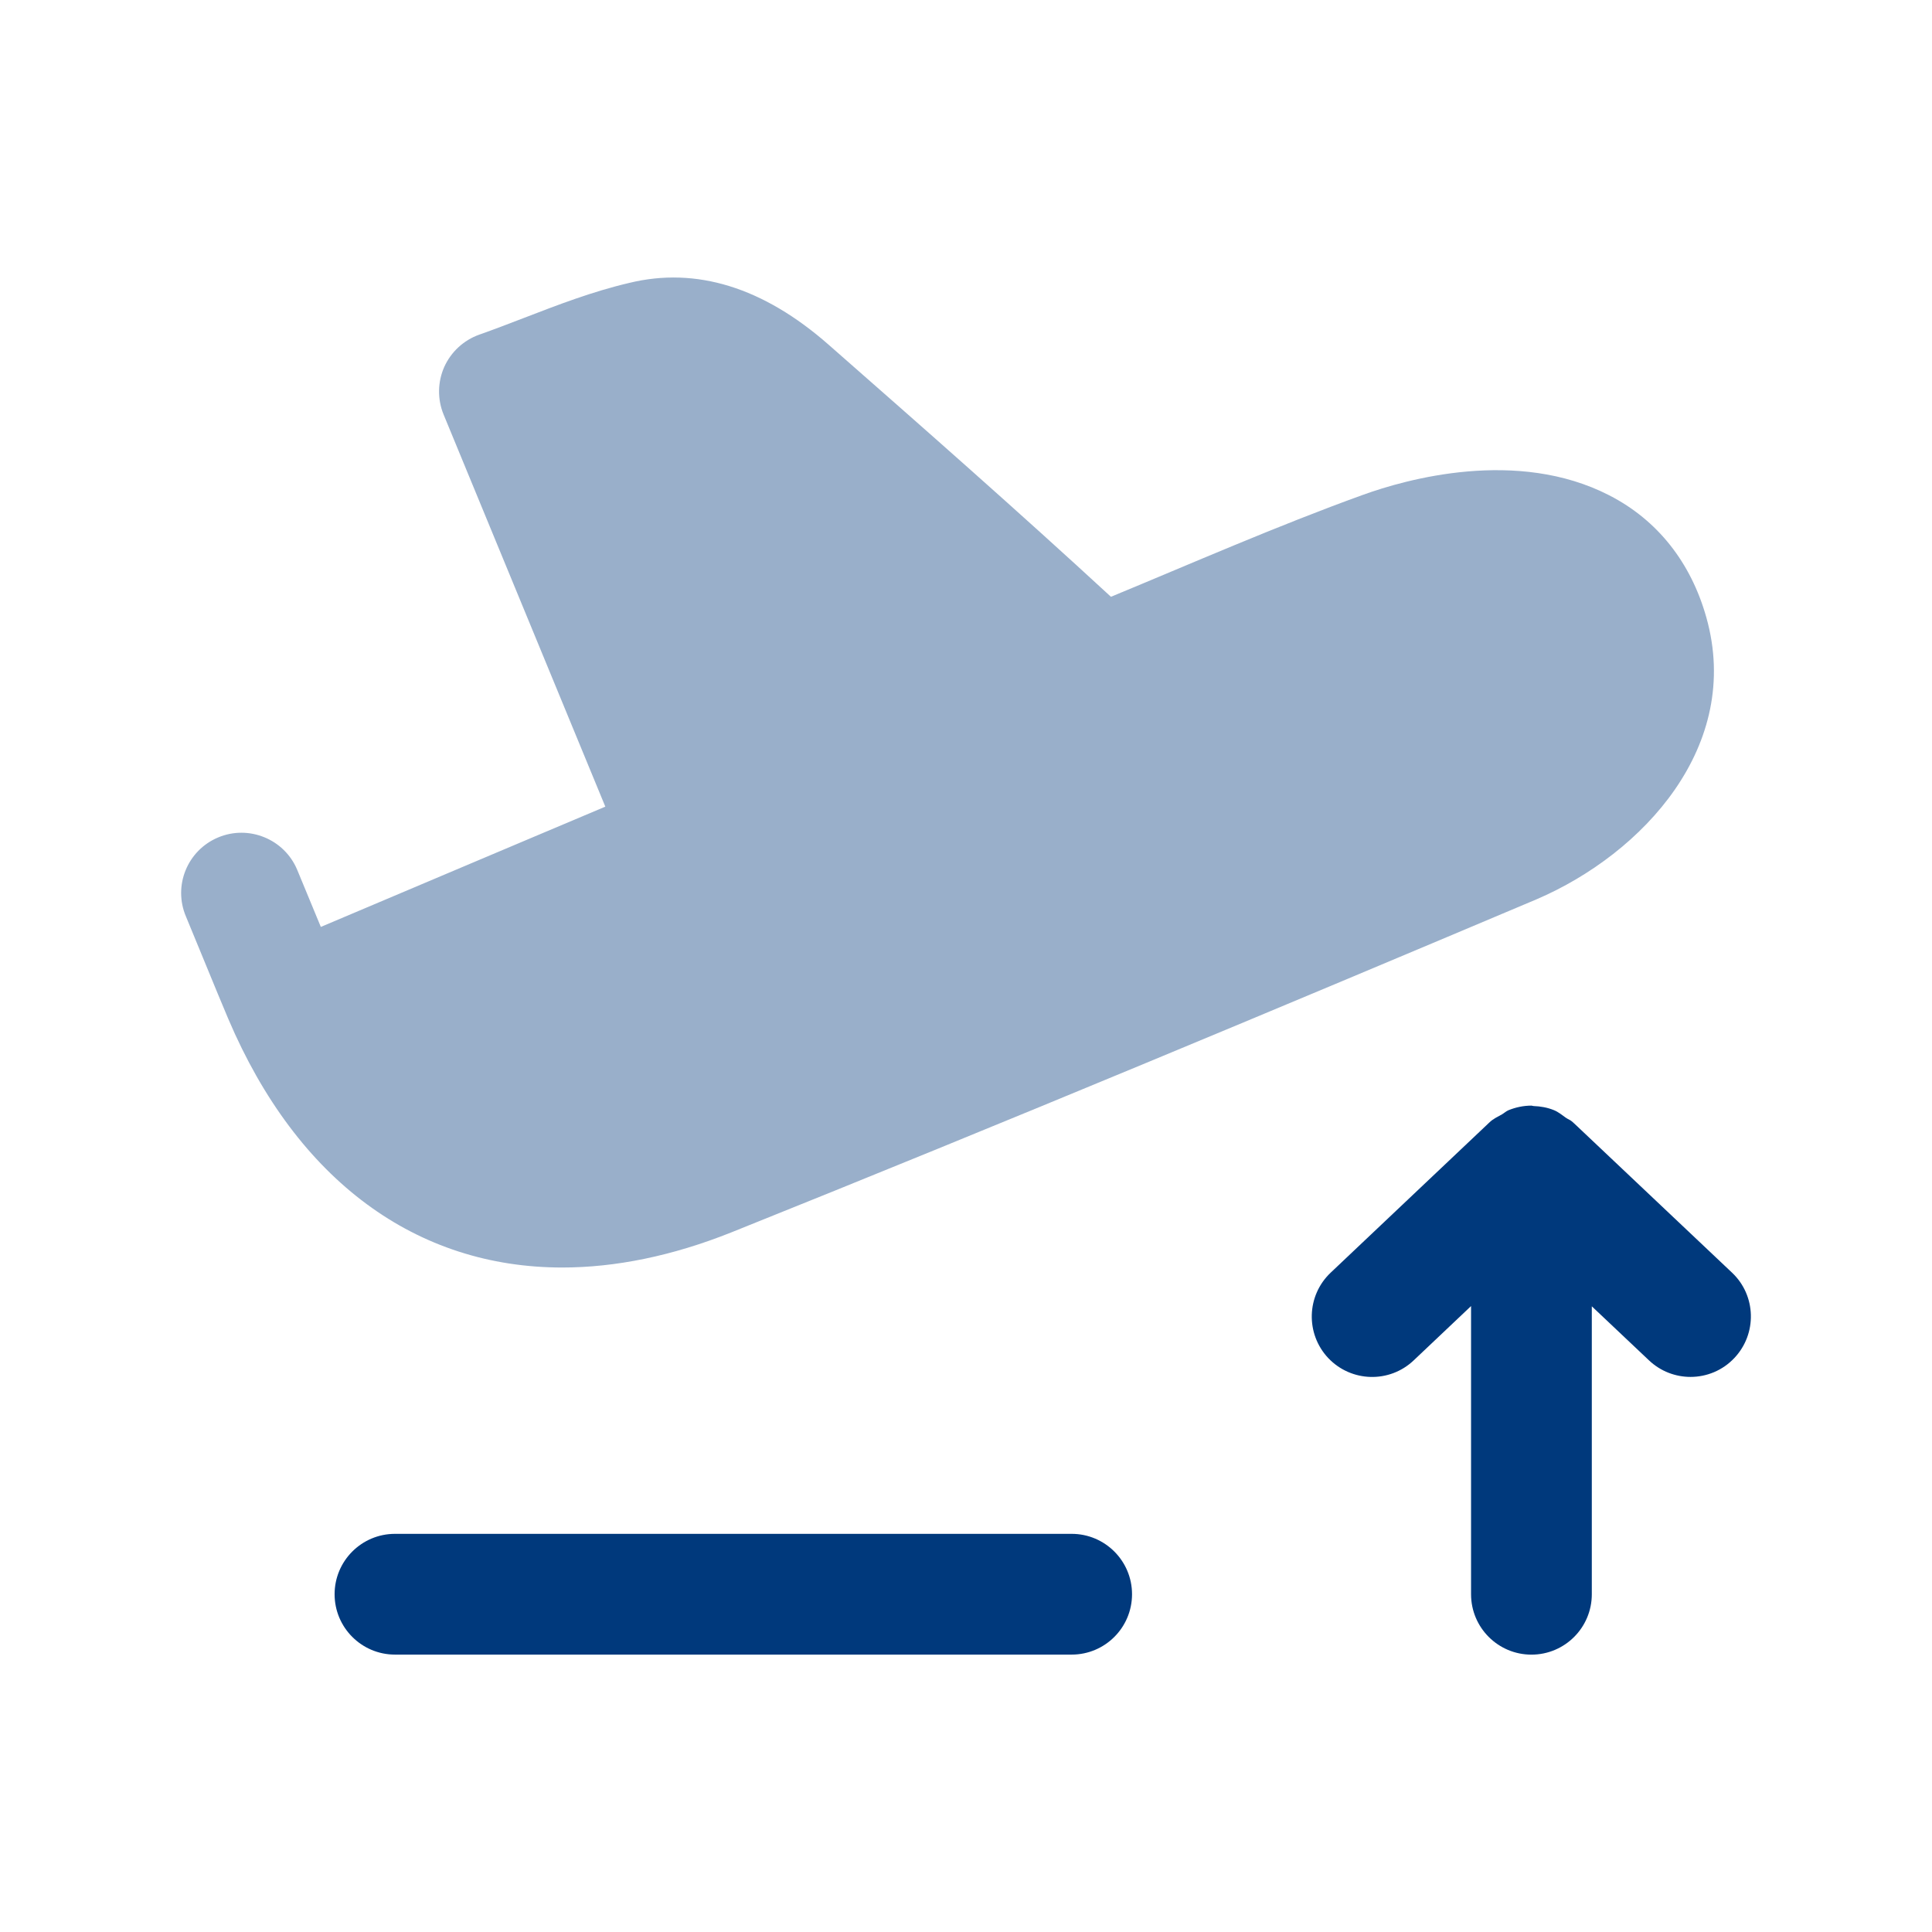 <svg width="48" height="48" viewBox="0 0 48 48" fill="none" xmlns="http://www.w3.org/2000/svg">
<path opacity="0.4" fill-rule="evenodd" clip-rule="evenodd" d="M18.163 30.621C25.081 27.847 31.865 25.007 38.171 22.345C40.831 21.205 43.289 18.525 42.395 15.345C42.011 13.973 41.179 12.921 39.983 12.307C37.689 11.127 34.931 11.907 33.855 12.297C31.713 13.071 29.587 14.007 27.601 14.827C25.291 12.697 22.939 10.629 20.583 8.561C18.963 7.139 17.297 6.623 15.633 7.029C14.717 7.243 13.853 7.577 13.017 7.899C12.653 8.039 12.285 8.181 11.905 8.315C11.519 8.453 11.205 8.743 11.037 9.117C10.871 9.493 10.865 9.919 11.021 10.299L15.039 20.041C13.997 20.479 12.779 20.997 11.559 21.511C10.299 22.045 9.039 22.579 7.971 23.029C7.921 22.905 7.869 22.779 7.817 22.657L7.381 21.603C7.057 20.841 6.175 20.487 5.417 20.807C4.653 21.129 4.295 22.009 4.621 22.773L5.043 23.797C5.293 24.407 5.571 25.079 5.673 25.317C7.391 29.349 10.357 31.491 13.969 31.491C15.289 31.491 16.699 31.205 18.163 30.621Z" fill="#00397C"/>
<path fill-rule="evenodd" clip-rule="evenodd" d="M26.625 38.108H9.813C8.985 38.108 8.313 38.78 8.313 39.608C8.313 40.436 8.985 41.108 9.813 41.108H26.625C27.453 41.108 28.125 40.436 28.125 39.608C28.125 38.78 27.453 38.108 26.625 38.108Z" fill="#00397C"/>
<path fill-rule="evenodd" clip-rule="evenodd" d="M43.032 31.619L39.112 27.913C39.108 27.911 39.104 27.907 39.1 27.903L39.074 27.879C39.024 27.829 38.958 27.809 38.902 27.769C38.806 27.701 38.716 27.625 38.606 27.581C38.444 27.515 38.272 27.485 38.098 27.479C38.08 27.479 38.066 27.469 38.048 27.469C37.854 27.469 37.66 27.509 37.478 27.583C37.418 27.609 37.372 27.653 37.318 27.685C37.212 27.745 37.104 27.793 37.012 27.879L33.06 31.619C32.458 32.189 32.432 33.137 33 33.741C33.572 34.343 34.52 34.369 35.122 33.799L36.548 32.449V39.609C36.548 40.437 37.22 41.109 38.048 41.109C38.876 41.109 39.548 40.437 39.548 39.609V32.455L40.97 33.799C41.26 34.073 41.632 34.209 42 34.209C42.4 34.209 42.796 34.051 43.09 33.739C43.658 33.137 43.634 32.187 43.032 31.619Z" fill="#00397C"/>
</svg>
